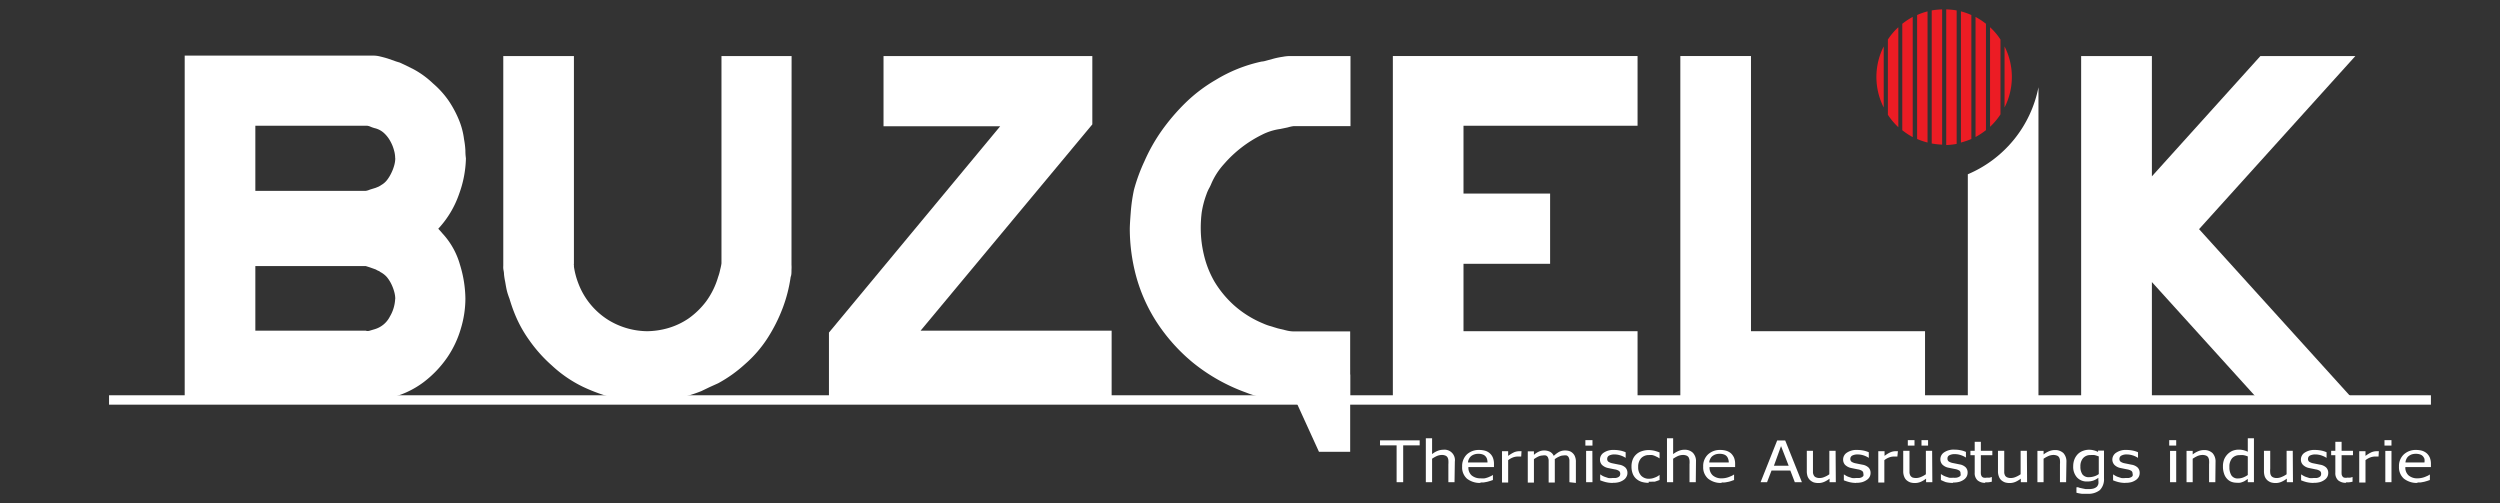 <svg id="Layer_1" data-name="Layer 1" xmlns="http://www.w3.org/2000/svg" viewBox="0 0 239.58 48.24"><rect x="0" y="0" width="239.58" height="48.24" fill="#333333" stroke="none"/><defs><style>.cls-1{fill:#fff;}.cls-2{fill:#fff;}.cls-3{fill:#ec1c24;}</style></defs><polygon class="cls-1" points="133.84 46.21 133.84 42.68 132.25 42.68 132.25 42.2 136.05 42.2 136.05 42.68 134.47 42.68 134.47 46.21 133.84 46.21"/><path class="cls-1" d="M139.39,46.21h-.59V44.5a2.38,2.38,0,0,0,0-.39.62.62,0,0,0-.09-.29.4.4,0,0,0-.2-.16.85.85,0,0,0-.35-.06,1.27,1.27,0,0,0-.46.1,3,3,0,0,0-.46.26v2.25h-.6V42h.6v1.52a2,2,0,0,1,.52-.31,1.5,1.5,0,0,1,.55-.11,1,1,0,0,1,1.11,1.14Z"/><path class="cls-1" d="M141.9,46.28a2,2,0,0,1-1.32-.41,1.44,1.44,0,0,1-.46-1.15,1.55,1.55,0,0,1,.45-1.17,1.68,1.68,0,0,1,1.18-.43,2.1,2.1,0,0,1,.59.08,1.12,1.12,0,0,1,.44.25,1.1,1.1,0,0,1,.29.42,1.59,1.59,0,0,1,.1.61v.28h-2.45a1,1,0,0,0,.31.8,1.29,1.29,0,0,0,.86.28,2.58,2.58,0,0,0,.39,0,2.75,2.75,0,0,0,.34-.1l.27-.12a.94.94,0,0,0,.18-.11h0V46l-.26.09-.28.08-.32.06a1.69,1.69,0,0,1-.35,0m.69-1.91a1.18,1.18,0,0,0-.05-.35.7.7,0,0,0-.15-.25.62.62,0,0,0-.27-.17,1.12,1.12,0,0,0-.4-.06,1.16,1.16,0,0,0-.4.06,1,1,0,0,0-.31.17.86.86,0,0,0-.2.27.8.8,0,0,0-.09.33Z"/><path class="cls-1" d="M145.78,43.75h0l-.14,0h-.18a1.36,1.36,0,0,0-.48.09,1.7,1.7,0,0,0-.45.26v2.14h-.59v-3h.59v.45a3.26,3.26,0,0,1,.57-.35,1.37,1.37,0,0,1,.47-.1h.24Z"/><path class="cls-1" d="M150.4,46.21V44.47c0-.14,0-.27,0-.38a.85.85,0,0,0-.08-.28.4.4,0,0,0-.18-.16.93.93,0,0,0-.32,0,.87.87,0,0,0-.39.1A1.94,1.94,0,0,0,149,44a.45.45,0,0,0,0,.11v2.13h-.59V44.47c0-.14,0-.27,0-.38a.85.85,0,0,0-.08-.28.4.4,0,0,0-.18-.16.93.93,0,0,0-.32,0,1.11,1.11,0,0,0-.41.1A3.1,3.1,0,0,0,147,44v2.25h-.59v-3H147v.34a1.81,1.81,0,0,1,.47-.31,1.18,1.18,0,0,1,.5-.11,1.25,1.25,0,0,1,.56.12.81.81,0,0,1,.37.4,2.43,2.43,0,0,1,.52-.39,1.21,1.21,0,0,1,.56-.13,1.37,1.37,0,0,1,.42.06.83.83,0,0,1,.32.2.8.8,0,0,1,.22.34,1.24,1.24,0,0,1,.08.51v2Z"/><path class="cls-1" d="M152.61,42.7h-.68v-.52h.68Zm0,3.51H152v-3h.6Z"/><path class="cls-1" d="M154.53,46.28a2.71,2.71,0,0,1-.66-.08,4.55,4.55,0,0,1-.52-.17v-.57h0l.17.11a1.49,1.49,0,0,0,.28.13l.33.11a1.58,1.58,0,0,0,.38,0l.31,0a1,1,0,0,0,.24-.07.53.53,0,0,0,.16-.13.41.41,0,0,0,.05-.21.32.32,0,0,0-.12-.27,1,1,0,0,0-.41-.15l-.3-.06-.34-.07a1.18,1.18,0,0,1-.59-.31.75.75,0,0,1-.18-.5.78.78,0,0,1,.36-.66,1.63,1.63,0,0,1,1-.26,2.88,2.88,0,0,1,.59.06,2.56,2.56,0,0,1,.51.16v.54h0a2,2,0,0,0-.51-.24,1.77,1.77,0,0,0-.56-.09,1.09,1.09,0,0,0-.5.1.35.35,0,0,0-.2.32.32.32,0,0,0,.12.28,1.05,1.05,0,0,0,.39.15l.29.06.35.07a1.12,1.12,0,0,1,.59.27.72.72,0,0,1,.2.53.71.71,0,0,1-.1.37.79.79,0,0,1-.26.29,1.56,1.56,0,0,1-.43.21,2.06,2.06,0,0,1-.6.07"/><path class="cls-1" d="M158,46.27a2.31,2.31,0,0,1-.67-.09,1.46,1.46,0,0,1-.52-.29,1.23,1.23,0,0,1-.34-.49,1.81,1.81,0,0,1-.12-.69,1.76,1.76,0,0,1,.12-.68,1.34,1.34,0,0,1,.34-.49,1.4,1.4,0,0,1,.52-.3,2.09,2.09,0,0,1,.67-.11,2.6,2.6,0,0,1,.56.07,3.85,3.85,0,0,1,.48.16v.57h0l-.16-.1-.25-.12a1.63,1.63,0,0,0-.29-.1,1.87,1.87,0,0,0-.32,0,1,1,0,0,0-.75.3,1.21,1.21,0,0,0-.28.84,1.16,1.16,0,0,0,.28.83,1,1,0,0,0,.75.3,1.46,1.46,0,0,0,.55-.11,1.54,1.54,0,0,0,.47-.26h0V46l-.22.08-.24.08-.27,0a1.42,1.42,0,0,1-.31,0"/><path class="cls-1" d="M162.51,46.21h-.6V44.5a2.42,2.42,0,0,0,0-.39,1,1,0,0,0-.09-.29.45.45,0,0,0-.2-.16.9.9,0,0,0-.36-.06,1.32,1.32,0,0,0-.46.1,3.57,3.57,0,0,0-.46.26v2.25h-.59V42h.59v1.52a2.27,2.27,0,0,1,.53-.31,1.42,1.42,0,0,1,.55-.11,1.1,1.1,0,0,1,.81.29,1.14,1.14,0,0,1,.3.85Z"/><path class="cls-1" d="M165,46.28a1.94,1.94,0,0,1-1.31-.41,1.44,1.44,0,0,1-.47-1.15,1.52,1.52,0,0,1,.46-1.17,1.66,1.66,0,0,1,1.18-.43,2,2,0,0,1,.58.08,1.24,1.24,0,0,1,.45.25,1.37,1.37,0,0,1,.29.42,1.59,1.59,0,0,1,.1.61v.28h-2.45a1,1,0,0,0,.31.8,1.25,1.25,0,0,0,.86.28,2,2,0,0,0,.72-.14l.28-.12.18-.11h0V46l-.26.09a2,2,0,0,1-.27.08l-.32.06a1.73,1.73,0,0,1-.36,0m.7-1.91a.91.91,0,0,0-.06-.35.68.68,0,0,0-.14-.25.62.62,0,0,0-.27-.17,1.16,1.16,0,0,0-.4-.06,1.22,1.22,0,0,0-.41.06,1.11,1.11,0,0,0-.3.17.73.73,0,0,0-.2.27.8.8,0,0,0-.09.33Z"/><path class="cls-1" d="M168.72,46.21l1.59-4h.77l1.6,4H172l-.43-1.12h-1.8l-.43,1.12Zm2.69-1.58-.73-1.88L170,44.63Z"/><path class="cls-1" d="M175.93,46.21h-.6v-.34a2.22,2.22,0,0,1-.52.31,1.38,1.38,0,0,1-.55.11,1.61,1.61,0,0,1-.44-.06,1.13,1.13,0,0,1-.35-.21,1,1,0,0,1-.24-.35,1.54,1.54,0,0,1-.08-.52V43.2h.59v1.71c0,.16,0,.3,0,.4a.77.77,0,0,0,.1.28.4.4,0,0,0,.2.16.84.84,0,0,0,.36.06,1.18,1.18,0,0,0,.46-.11,1.94,1.94,0,0,0,.45-.25V43.2h.6Z"/><path class="cls-1" d="M177.88,46.28a2.71,2.71,0,0,1-.66-.08,4.55,4.55,0,0,1-.52-.17v-.57h0l.18.11a1.37,1.37,0,0,0,.27.13l.33.11a1.64,1.64,0,0,0,.38,0l.31,0a.87.87,0,0,0,.24-.07.53.53,0,0,0,.16-.13.41.41,0,0,0,0-.21.32.32,0,0,0-.12-.27,1,1,0,0,0-.41-.15l-.3-.06-.34-.07a1.18,1.18,0,0,1-.59-.31.75.75,0,0,1-.18-.5.78.78,0,0,1,.36-.66,1.63,1.63,0,0,1,1-.26,3.05,3.05,0,0,1,.6.06,2.68,2.68,0,0,1,.5.16v.54h0a2.1,2.1,0,0,0-.5-.24,1.88,1.88,0,0,0-.57-.09,1.09,1.09,0,0,0-.5.1.35.35,0,0,0-.2.32.32.32,0,0,0,.12.28,1.05,1.05,0,0,0,.39.15l.29.06.35.07a1.12,1.12,0,0,1,.59.27.72.72,0,0,1,.2.53.81.81,0,0,1-.09.37.82.82,0,0,1-.27.29,1.56,1.56,0,0,1-.43.21,2.06,2.06,0,0,1-.6.07"/><path class="cls-1" d="M181.83,43.75h0l-.15,0h-.17a1.32,1.32,0,0,0-.48.09,1.7,1.7,0,0,0-.45.26v2.14H180v-3h.6v.45a2.66,2.66,0,0,1,.57-.35,1.32,1.32,0,0,1,.47-.1h.24Z"/><path class="cls-1" d="M185.18,46.21h-.6v-.34a2.45,2.45,0,0,1-.52.31,1.42,1.42,0,0,1-.55.11,1.56,1.56,0,0,1-.44-.06,1.17,1.17,0,0,1-.36-.21.86.86,0,0,1-.23-.35,1.31,1.31,0,0,1-.09-.52V43.2h.6v1.71c0,.16,0,.3,0,.4a.84.84,0,0,0,.09.28.55.55,0,0,0,.2.17,1.15,1.15,0,0,0,.36.05,1.23,1.23,0,0,0,.47-.11,2.46,2.46,0,0,0,.45-.25V43.2h.6Zm-1.71-3.51h-.64v-.52h.64Zm1.3,0h-.63v-.52h.63Z"/><path class="cls-1" d="M187.13,46.28a2.86,2.86,0,0,1-.67-.08A5,5,0,0,1,186,46v-.57h0l.18.11a1.49,1.49,0,0,0,.28.13l.33.11a1.58,1.58,0,0,0,.38,0,1.6,1.6,0,0,0,.3,0,.77.77,0,0,0,.24-.07.48.48,0,0,0,.17-.13.41.41,0,0,0,0-.21.31.31,0,0,0-.11-.27,1.1,1.1,0,0,0-.41-.15l-.3-.06-.34-.07a1.13,1.13,0,0,1-.59-.31.75.75,0,0,1-.18-.5.78.78,0,0,1,.36-.66,1.63,1.63,0,0,1,1-.26,3,3,0,0,1,.59.06,2.27,2.27,0,0,1,.5.16v.54h0a2,2,0,0,0-.51-.24,1.77,1.77,0,0,0-.56-.09,1.06,1.06,0,0,0-.5.1.33.33,0,0,0-.2.32.32.32,0,0,0,.12.28,1.07,1.07,0,0,0,.38.15l.3.06.34.07a1.08,1.08,0,0,1,.59.27.69.69,0,0,1,.2.53.81.81,0,0,1-.09.37.89.89,0,0,1-.26.29,1.56,1.56,0,0,1-.43.21,2.06,2.06,0,0,1-.6.07"/><path class="cls-1" d="M190.27,46.27a1.1,1.1,0,0,1-.76-.24.93.93,0,0,1-.27-.74V43.62h-.41V43.2h.41v-.86h.59v.86h1.1v.42h-1.1v1.43a3.33,3.33,0,0,0,0,.35.56.56,0,0,0,.07.23.32.32,0,0,0,.18.14.76.76,0,0,0,.33,0,1.33,1.33,0,0,0,.28,0l.19-.06h0v.45a2,2,0,0,1-.34.06l-.32,0"/><path class="cls-1" d="M194.26,46.21h-.6v-.34a2.45,2.45,0,0,1-.52.31,1.42,1.42,0,0,1-.55.11,1.56,1.56,0,0,1-.44-.06,1.17,1.17,0,0,1-.36-.21.86.86,0,0,1-.23-.35,1.31,1.31,0,0,1-.09-.52V43.2h.6v1.71c0,.16,0,.3,0,.4a.77.77,0,0,0,.09.28.45.45,0,0,0,.2.16.9.9,0,0,0,.36.06,1.23,1.23,0,0,0,.47-.11,2.46,2.46,0,0,0,.45-.25V43.2h.6Z"/><path class="cls-1" d="M198,46.21h-.59V44.5a2.38,2.38,0,0,0,0-.39.62.62,0,0,0-.09-.29.4.4,0,0,0-.2-.16.9.9,0,0,0-.36-.06,1.26,1.26,0,0,0-.45.1,3.1,3.1,0,0,0-.47.26v2.25h-.59v-3h.59v.34a2.27,2.27,0,0,1,.53-.31,1.46,1.46,0,0,1,.55-.11,1.14,1.14,0,0,1,.82.29,1.18,1.18,0,0,1,.29.85Z"/><path class="cls-1" d="M199.13,46.69l.17.06.27.06.3.06.31,0a1.63,1.63,0,0,0,.47-.06.87.87,0,0,0,.3-.17.72.72,0,0,0,.14-.26,1.06,1.06,0,0,0,0-.33v-.26a2,2,0,0,1-.47.26,1.64,1.64,0,0,1-.58.09,1.25,1.25,0,0,1-1-.39,1.52,1.52,0,0,1-.36-1.09,1.78,1.78,0,0,1,.13-.67,1.51,1.51,0,0,1,.33-.49,1.33,1.33,0,0,1,.47-.29,1.6,1.6,0,0,1,.57-.11,1.75,1.75,0,0,1,.48.06,1.8,1.8,0,0,1,.4.15l0-.13h.57v2.67a1.47,1.47,0,0,1-.4,1.12,1.77,1.77,0,0,1-1.2.35l-.53,0a3.84,3.84,0,0,1-.51-.1v-.52Zm2-1.3V43.74a3.15,3.15,0,0,0-.41-.13,2.45,2.45,0,0,0-.38,0,.91.91,0,0,0-.71.29,1.16,1.16,0,0,0-.26.81,1.27,1.27,0,0,0,.2.76.75.75,0,0,0,.64.26,1.72,1.72,0,0,0,.48-.08,1.4,1.4,0,0,0,.44-.22"/><path class="cls-1" d="M203.68,46.28a2.86,2.86,0,0,1-.67-.08,3.77,3.77,0,0,1-.51-.17v-.57h0l.18.11a1.71,1.71,0,0,0,.27.13l.34.11a1.58,1.58,0,0,0,.38,0l.3,0a.77.77,0,0,0,.24-.07.36.36,0,0,0,.16-.13.33.33,0,0,0,0-.21.34.34,0,0,0-.11-.27,1.1,1.1,0,0,0-.41-.15l-.3-.06-.34-.07a1.13,1.13,0,0,1-.59-.31.76.76,0,0,1-.19-.5.79.79,0,0,1,.37-.66,1.63,1.63,0,0,1,1-.26,3,3,0,0,1,.59.06,2.27,2.27,0,0,1,.5.16v.54h0a2,2,0,0,0-.51-.24,1.88,1.88,0,0,0-.57-.09,1,1,0,0,0-.49.1.34.34,0,0,0-.21.32.32.32,0,0,0,.12.28,1.05,1.05,0,0,0,.39.15l.3.06.34.07a1.12,1.12,0,0,1,.59.27.72.72,0,0,1,.2.53.81.81,0,0,1-.09.37.89.89,0,0,1-.26.29,1.56,1.56,0,0,1-.43.21,2.06,2.06,0,0,1-.6.07"/><path class="cls-1" d="M208.55,42.7h-.67v-.52h.67Zm0,3.51h-.59v-3h.59Z"/><path class="cls-1" d="M212.3,46.21h-.6V44.5a2.42,2.42,0,0,0,0-.39.76.76,0,0,0-.09-.29.45.45,0,0,0-.2-.16.9.9,0,0,0-.36-.06,1.32,1.32,0,0,0-.46.1,3.57,3.57,0,0,0-.46.26v2.25h-.59v-3h.59v.34a2.27,2.27,0,0,1,.53-.31,1.46,1.46,0,0,1,.55-.11,1.14,1.14,0,0,1,.82.29,1.18,1.18,0,0,1,.29.85Z"/><path class="cls-1" d="M216,46.21h-.59V45.9l-.24.16a.9.9,0,0,1-.24.12,1.29,1.29,0,0,1-.26.08,1.58,1.58,0,0,1-.32,0,1.4,1.4,0,0,1-.54-.1,1.12,1.12,0,0,1-.41-.3,1.29,1.29,0,0,1-.27-.49,2,2,0,0,1-.1-.67,1.81,1.81,0,0,1,.12-.69,1.58,1.58,0,0,1,.34-.5,1.49,1.49,0,0,1,.46-.31,1.66,1.66,0,0,1,.58-.11,2,2,0,0,1,.46.05,2.14,2.14,0,0,1,.42.15V42H216Zm-.59-.73V43.74a2,2,0,0,0-.4-.12,1.53,1.53,0,0,0-.38,0,.92.92,0,0,0-.72.29,1.22,1.22,0,0,0-.26.85,1.42,1.42,0,0,0,.2.81.71.71,0,0,0,.64.28,1.35,1.35,0,0,0,.47-.09,2,2,0,0,0,.45-.24"/><path class="cls-1" d="M219.74,46.21h-.59v-.34a2.5,2.5,0,0,1-.53.31,1.35,1.35,0,0,1-.55.11,1.49,1.49,0,0,1-.43-.06,1.07,1.07,0,0,1-.36-.21,1,1,0,0,1-.24-.35,1.54,1.54,0,0,1-.08-.52V43.2h.6v1.71a2.3,2.3,0,0,0,0,.4.62.62,0,0,0,.09.28.45.45,0,0,0,.2.16.84.84,0,0,0,.36.06,1.18,1.18,0,0,0,.46-.11,2.25,2.25,0,0,0,.46-.25V43.2h.59Z"/><path class="cls-1" d="M221.69,46.28a2.84,2.84,0,0,1-.66-.08,3.77,3.77,0,0,1-.51-.17v-.57h0l.18.11a1.71,1.71,0,0,0,.27.13l.34.11a1.53,1.53,0,0,0,.38,0l.3,0a.77.77,0,0,0,.24-.07.43.43,0,0,0,.16-.13.41.41,0,0,0,.05-.21.32.32,0,0,0-.12-.27,1,1,0,0,0-.41-.15l-.29-.06-.34-.07a1.13,1.13,0,0,1-.59-.31.71.71,0,0,1-.19-.5.78.78,0,0,1,.36-.66,1.67,1.67,0,0,1,1-.26,3.05,3.05,0,0,1,.6.06,2.45,2.45,0,0,1,.5.16v.54h0a2.17,2.17,0,0,0-.51-.24,1.88,1.88,0,0,0-.57-.09,1.12,1.12,0,0,0-.5.1.35.35,0,0,0-.2.32.32.32,0,0,0,.12.28,1.05,1.05,0,0,0,.39.15l.3.06.34.07a1.12,1.12,0,0,1,.59.27.72.72,0,0,1,.2.53.81.81,0,0,1-.09.37.82.82,0,0,1-.27.29,1.44,1.44,0,0,1-.43.21,2.06,2.06,0,0,1-.6.07"/><path class="cls-1" d="M224.84,46.27a1.15,1.15,0,0,1-.77-.24.93.93,0,0,1-.27-.74V43.62h-.4V43.2h.4v-.86h.6v.86h1.09v.42H224.4v1.43a3.33,3.33,0,0,0,0,.35.45.45,0,0,0,.07.23.3.3,0,0,0,.17.14.76.76,0,0,0,.33,0,1.27,1.27,0,0,0,.28,0l.2-.06h0v.45a1.86,1.86,0,0,1-.34.06l-.31,0"/><path class="cls-1" d="M227.94,43.75h0l-.14,0h-.18a1.36,1.36,0,0,0-.48.09,1.7,1.7,0,0,0-.45.26v2.14h-.6v-3h.6v.45a3.26,3.26,0,0,1,.57-.35,1.37,1.37,0,0,1,.47-.1h.24Z"/><path class="cls-1" d="M229.18,42.7h-.67v-.52h.67Zm0,3.51h-.59v-3h.59Z"/><path class="cls-1" d="M231.69,46.28a2,2,0,0,1-1.32-.41,1.44,1.44,0,0,1-.47-1.15,1.52,1.52,0,0,1,.46-1.17,1.66,1.66,0,0,1,1.18-.43,2.1,2.1,0,0,1,.59.08,1.29,1.29,0,0,1,.44.25,1.22,1.22,0,0,1,.29.42,1.59,1.59,0,0,1,.1.61v.28h-2.45a1,1,0,0,0,.31.8,1.27,1.27,0,0,0,.86.28,2,2,0,0,0,.72-.14l.28-.12.18-.11h0V46l-.26.09-.28.08-.32.06a1.69,1.69,0,0,1-.35,0m.69-1.91a1.18,1.18,0,0,0,0-.35.87.87,0,0,0-.15-.25.62.62,0,0,0-.27-.17,1.16,1.16,0,0,0-.4-.06,1.22,1.22,0,0,0-.41.06,1.11,1.11,0,0,0-.3.17.73.73,0,0,0-.2.27.8.8,0,0,0-.09.33Z"/><path class="cls-2" d="M44.6,28.64a10,10,0,0,1-.43,2.83,9.68,9.68,0,0,1-1.32,2.8,10.28,10.28,0,0,1-2.29,2.38,8.7,8.7,0,0,1-3.27,1.5c-.24.06-.56.13-1,.2l-.69.11H17.7V5.33H35.86a2.8,2.8,0,0,1,.6.09c.25.06.52.13.79.22l.71.25.36.11.58.27.72.36A8.59,8.59,0,0,1,41.5,8,8.71,8.71,0,0,1,43,9.66a10.28,10.28,0,0,1,1,1.88,7.13,7.13,0,0,1,.47,1.81,7.59,7.59,0,0,1,.13,1.08c0,.45.05.7.05.76A10.59,10.59,0,0,1,44,18.58a9.36,9.36,0,0,1-2,3.34l.2.22.2.23a7.33,7.33,0,0,1,1.68,3,11.38,11.38,0,0,1,.52,3.27M37.87,15.15a2.71,2.71,0,0,0-.11-.74,3.6,3.6,0,0,0-.34-.85,3,3,0,0,0-.6-.79,2,2,0,0,0-.92-.49,3.24,3.24,0,0,1-.4-.14,1.05,1.05,0,0,0-.32-.09H24.47v6.24H35.05a1.59,1.59,0,0,0,.4-.12L36,18l.27-.11a1.91,1.91,0,0,0,.27-.16,1.85,1.85,0,0,0,.56-.49,3.71,3.71,0,0,0,.42-.7,4.1,4.1,0,0,0,.27-.73,2.64,2.64,0,0,0,.09-.63m0,13.45a2.64,2.64,0,0,0-.09-.63,4.18,4.18,0,0,0-.27-.74,3.43,3.43,0,0,0-.44-.7,2.14,2.14,0,0,0-.63-.49.58.58,0,0,0-.23-.13L36,25.82l-.56-.2-.38-.12H24.47v6.19H35.05a.61.61,0,0,0,.38,0l.47-.14a2.38,2.38,0,0,0,1.46-1.21,3.63,3.63,0,0,0,.51-1.7"/><path class="cls-2" d="M75.85,25.37a3.92,3.92,0,0,1,0,.49c0,.27,0,.5-.08.68a13.87,13.87,0,0,1-.77,3,15.43,15.43,0,0,1-1.43,2.84,11.64,11.64,0,0,1-2.18,2.52,13,13,0,0,1-2.57,1.83L68,37.1l-.79.38a13.4,13.4,0,0,1-2.53.74,14.9,14.9,0,0,1-2.67.24,15.45,15.45,0,0,1-1.55-.09c-.58-.06-1.11-.13-1.59-.22a16.77,16.77,0,0,1-3-1.08,12.1,12.1,0,0,1-3-2.06,13.7,13.7,0,0,1-2.13-2.38,12.05,12.05,0,0,1-1.41-2.55,15.17,15.17,0,0,1-.5-1.44q-.09-.23-.18-.51c-.06-.2-.1-.37-.13-.52s-.07-.39-.11-.62a6.31,6.31,0,0,1-.11-.7c0-.23-.06-.41-.07-.56s0-.24,0-.27V5.37H55V25.28a.28.28,0,0,0,0,.14.39.39,0,0,1,0,.13,7.37,7.37,0,0,0,.41,1.57,7.09,7.09,0,0,0,2.91,3.56A7.26,7.26,0,0,0,62,31.74a7.51,7.51,0,0,0,2-.29,6.9,6.9,0,0,0,2-.94,7.66,7.66,0,0,0,1.68-1.64,7.56,7.56,0,0,0,1.14-2.33,4.69,4.69,0,0,0,.2-.72,4.33,4.33,0,0,0,.12-.58V5.37h6.72Z"/><polygon class="cls-2" points="104.68 11.92 88.22 31.69 106.53 31.69 106.53 38.42 79.44 38.42 79.44 31.87 95.85 12.1 84.67 12.1 84.67 5.37 104.68 5.37 104.68 11.92"/><path class="cls-2" d="M129.39,38.46h-5.83l-.41,0-.53-.09-1.57-.27a9.17,9.17,0,0,1-1.66-.49,17.48,17.48,0,0,1-5.11-2.89,17.22,17.22,0,0,1-3.46-3.89,15.74,15.74,0,0,1-1.95-4.39,17.6,17.6,0,0,1-.6-4.48q0-.45.09-1.59a16.11,16.11,0,0,1,.31-2.18,16.78,16.78,0,0,1,1-2.73,16.8,16.8,0,0,1,1.63-2.9,19.68,19.68,0,0,1,2.29-2.69,14.69,14.69,0,0,1,2.91-2.21,14.15,14.15,0,0,1,4.4-1.76,1.92,1.92,0,0,0,.42-.08l.77-.21a8,8,0,0,1,.85-.17,4,4,0,0,1,.69-.07h5.79v6.72h-5.47a3.47,3.47,0,0,0-.54.12l-.72.15a5.53,5.53,0,0,0-1.77.56,11.65,11.65,0,0,0-3.63,2.81,6.81,6.81,0,0,0-1.19,1.83,4,4,0,0,1-.25.52,3.77,3.77,0,0,0-.24.56,8.88,8.88,0,0,0-.45,1.73,12.05,12.05,0,0,0-.09,1.54,11,11,0,0,0,.31,2.54,9.36,9.36,0,0,0,1,2.53,10,10,0,0,0,1.86,2.26A9.86,9.86,0,0,0,121.05,31a4.94,4.94,0,0,0,.58.22l.83.25.83.2a3.18,3.18,0,0,0,.67.09h5.43Z"/><polygon class="cls-2" points="156.93 38.46 133.48 38.46 133.48 5.37 156.93 5.37 156.93 12.05 140.25 12.05 140.25 18.55 148.55 18.55 148.55 25.28 140.25 25.28 140.25 31.74 156.93 31.74 156.93 38.46"/><polygon class="cls-2" points="184.48 38.46 161.03 38.46 161.03 5.37 167.8 5.37 167.8 31.74 184.48 31.74 184.48 38.46"/><polygon class="cls-2" points="129.39 43.3 126.4 43.3 123.02 35.89 129.39 35.89 129.39 43.3"/><polygon class="cls-2" points="225.72 5.37 210.74 21.96 225.68 38.46 216.57 38.46 206.22 27.03 206.22 38.46 199.44 38.46 199.44 5.37 206.22 5.37 206.22 16.9 216.62 5.37 225.72 5.37"/><rect class="cls-2" x="10.45" y="37.88" width="222.51" height="0.9"/><path class="cls-3" d="M186.12.9a6.78,6.78,0,0,0-1,.1V13.75a6.77,6.77,0,0,0,1,.11Z"/><path class="cls-3" d="M187.51,1a6.65,6.65,0,0,0-1-.1v13a6.64,6.64,0,0,0,1-.11Z"/><path class="cls-3" d="M184.72,1.09a6.14,6.14,0,0,0-1,.35V13.32a7.18,7.18,0,0,0,1,.34Z"/><path class="cls-3" d="M182.3,12.48a6.84,6.84,0,0,0,1,.66V1.62a6.84,6.84,0,0,0-1,.66Z"/><path class="cls-3" d="M192.1,10.3a6.46,6.46,0,0,0,0-5.85Z"/><path class="cls-3" d="M190.32,2.28a6.84,6.84,0,0,0-1-.66V13.13a6.84,6.84,0,0,0,1-.66Z"/><path class="cls-3" d="M181.92,2.61a6.05,6.05,0,0,0-1,1.18V11a6.42,6.42,0,0,0,1,1.19Z"/><path class="cls-3" d="M191.71,3.79a6,6,0,0,0-1-1.18v9.54a6.37,6.37,0,0,0,1-1.19Z"/><path class="cls-3" d="M180.52,4.45a6.46,6.46,0,0,0,0,5.85Z"/><path class="cls-3" d="M188.92,1.44a6.14,6.14,0,0,0-1-.35V13.66a7.18,7.18,0,0,0,1-.34Z"/><path class="cls-2" d="M188.58,16.7V38.46h6.77V8.36a11.45,11.45,0,0,1-6.77,8.34"/></svg>
